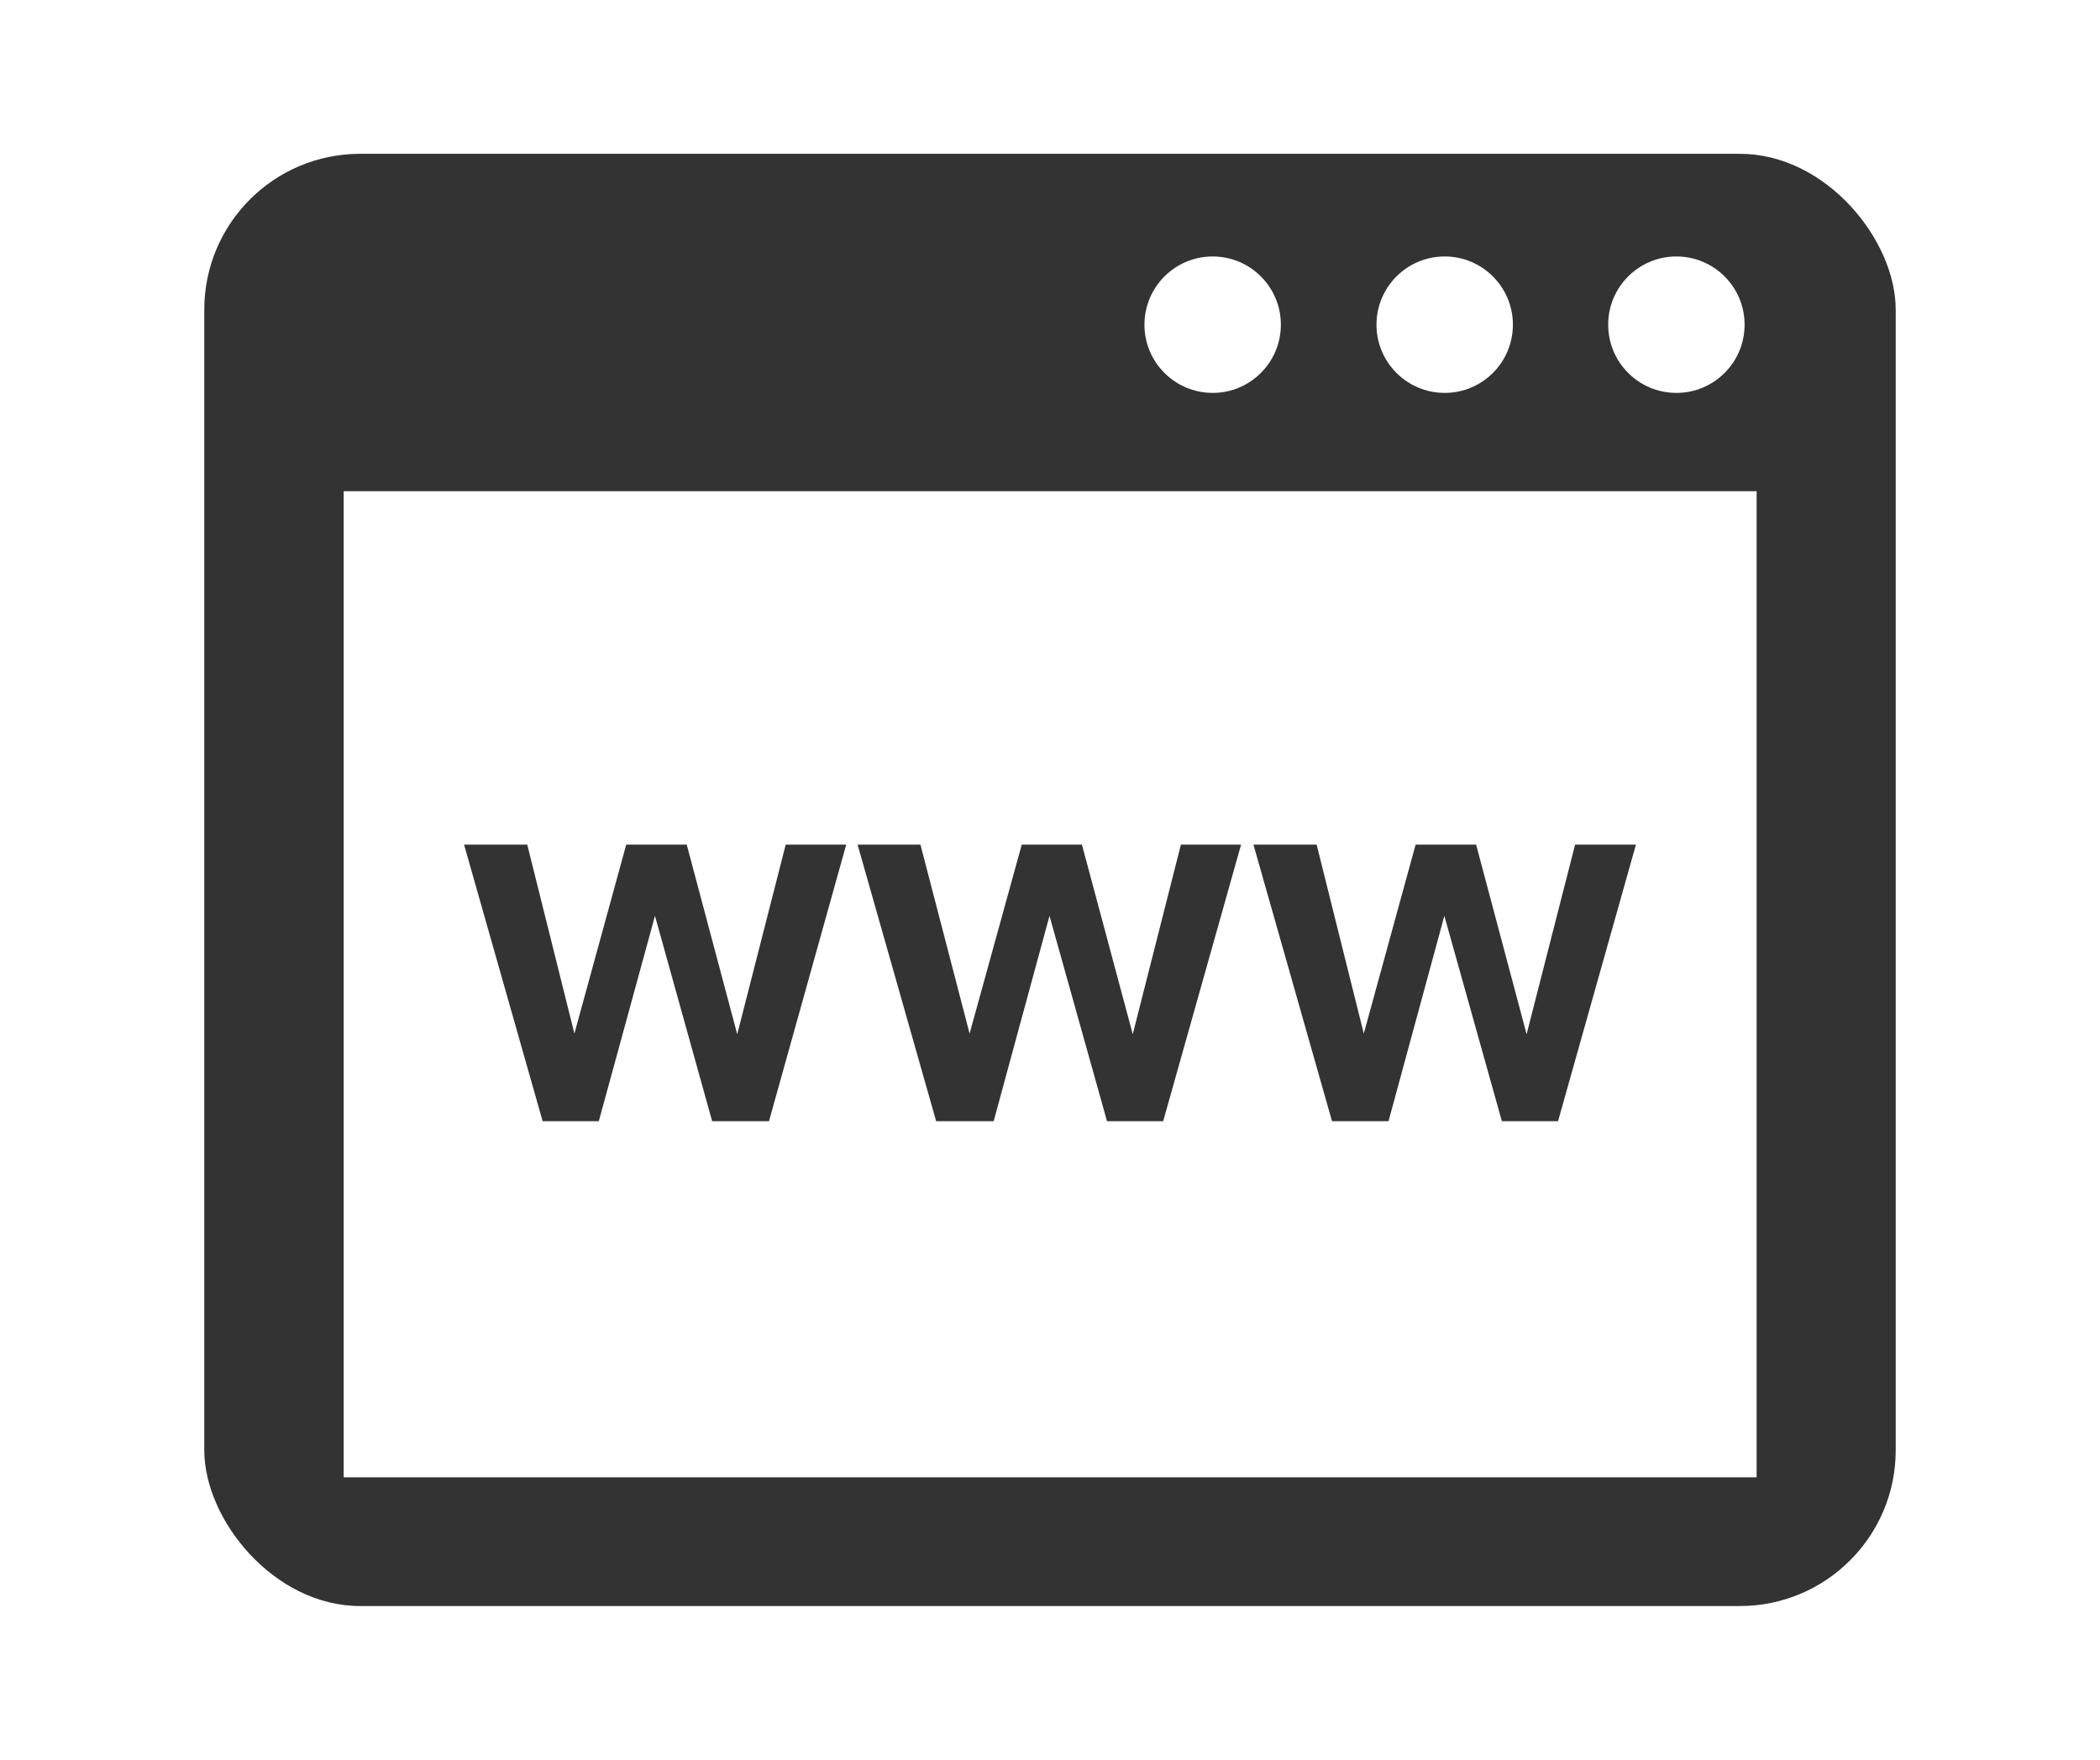 <svg height="52.63" viewBox="0 0 62.81 52.63" width="62.81" xmlns="http://www.w3.org/2000/svg"><path d="m0 0h62.81v52.63h-62.81z" fill="#fff"/><rect fill="#333" height="43.43" rx="4.66" width="50.59" x="6.11" y="4.6"/><path d="m10.28 14.69h42.26v29.49h-42.26z" fill="#fff"/><path d="m25.31 25.26-2.31 8.27h-1.7l-1.71-6.14-1.68 6.14h-1.68l-2.35-8.27h1.89l1.41 5.65 1.55-5.65h1.81l1.51 5.67 1.45-5.67z" fill="#333"/><path d="m37.12 25.26-2.33 8.27h-1.68l-1.72-6.14-1.67 6.14h-1.72l-2.35-8.27h1.88l1.47 5.65 1.56-5.65h1.8l1.52 5.67 1.44-5.67z" fill="#333"/><path d="m48.93 25.26-2.33 8.27h-1.68l-1.72-6.14-1.67 6.14h-1.69l-2.35-8.27h1.89l1.41 5.65 1.55-5.65h1.81l1.51 5.67 1.45-5.67z" fill="#333"/><g fill="#fff"><circle cx="36.27" cy="9.71" r="2.04"/><circle cx="43.21" cy="9.71" r="2.04"/><circle cx="50.14" cy="9.71" r="2.04"/></g></svg>